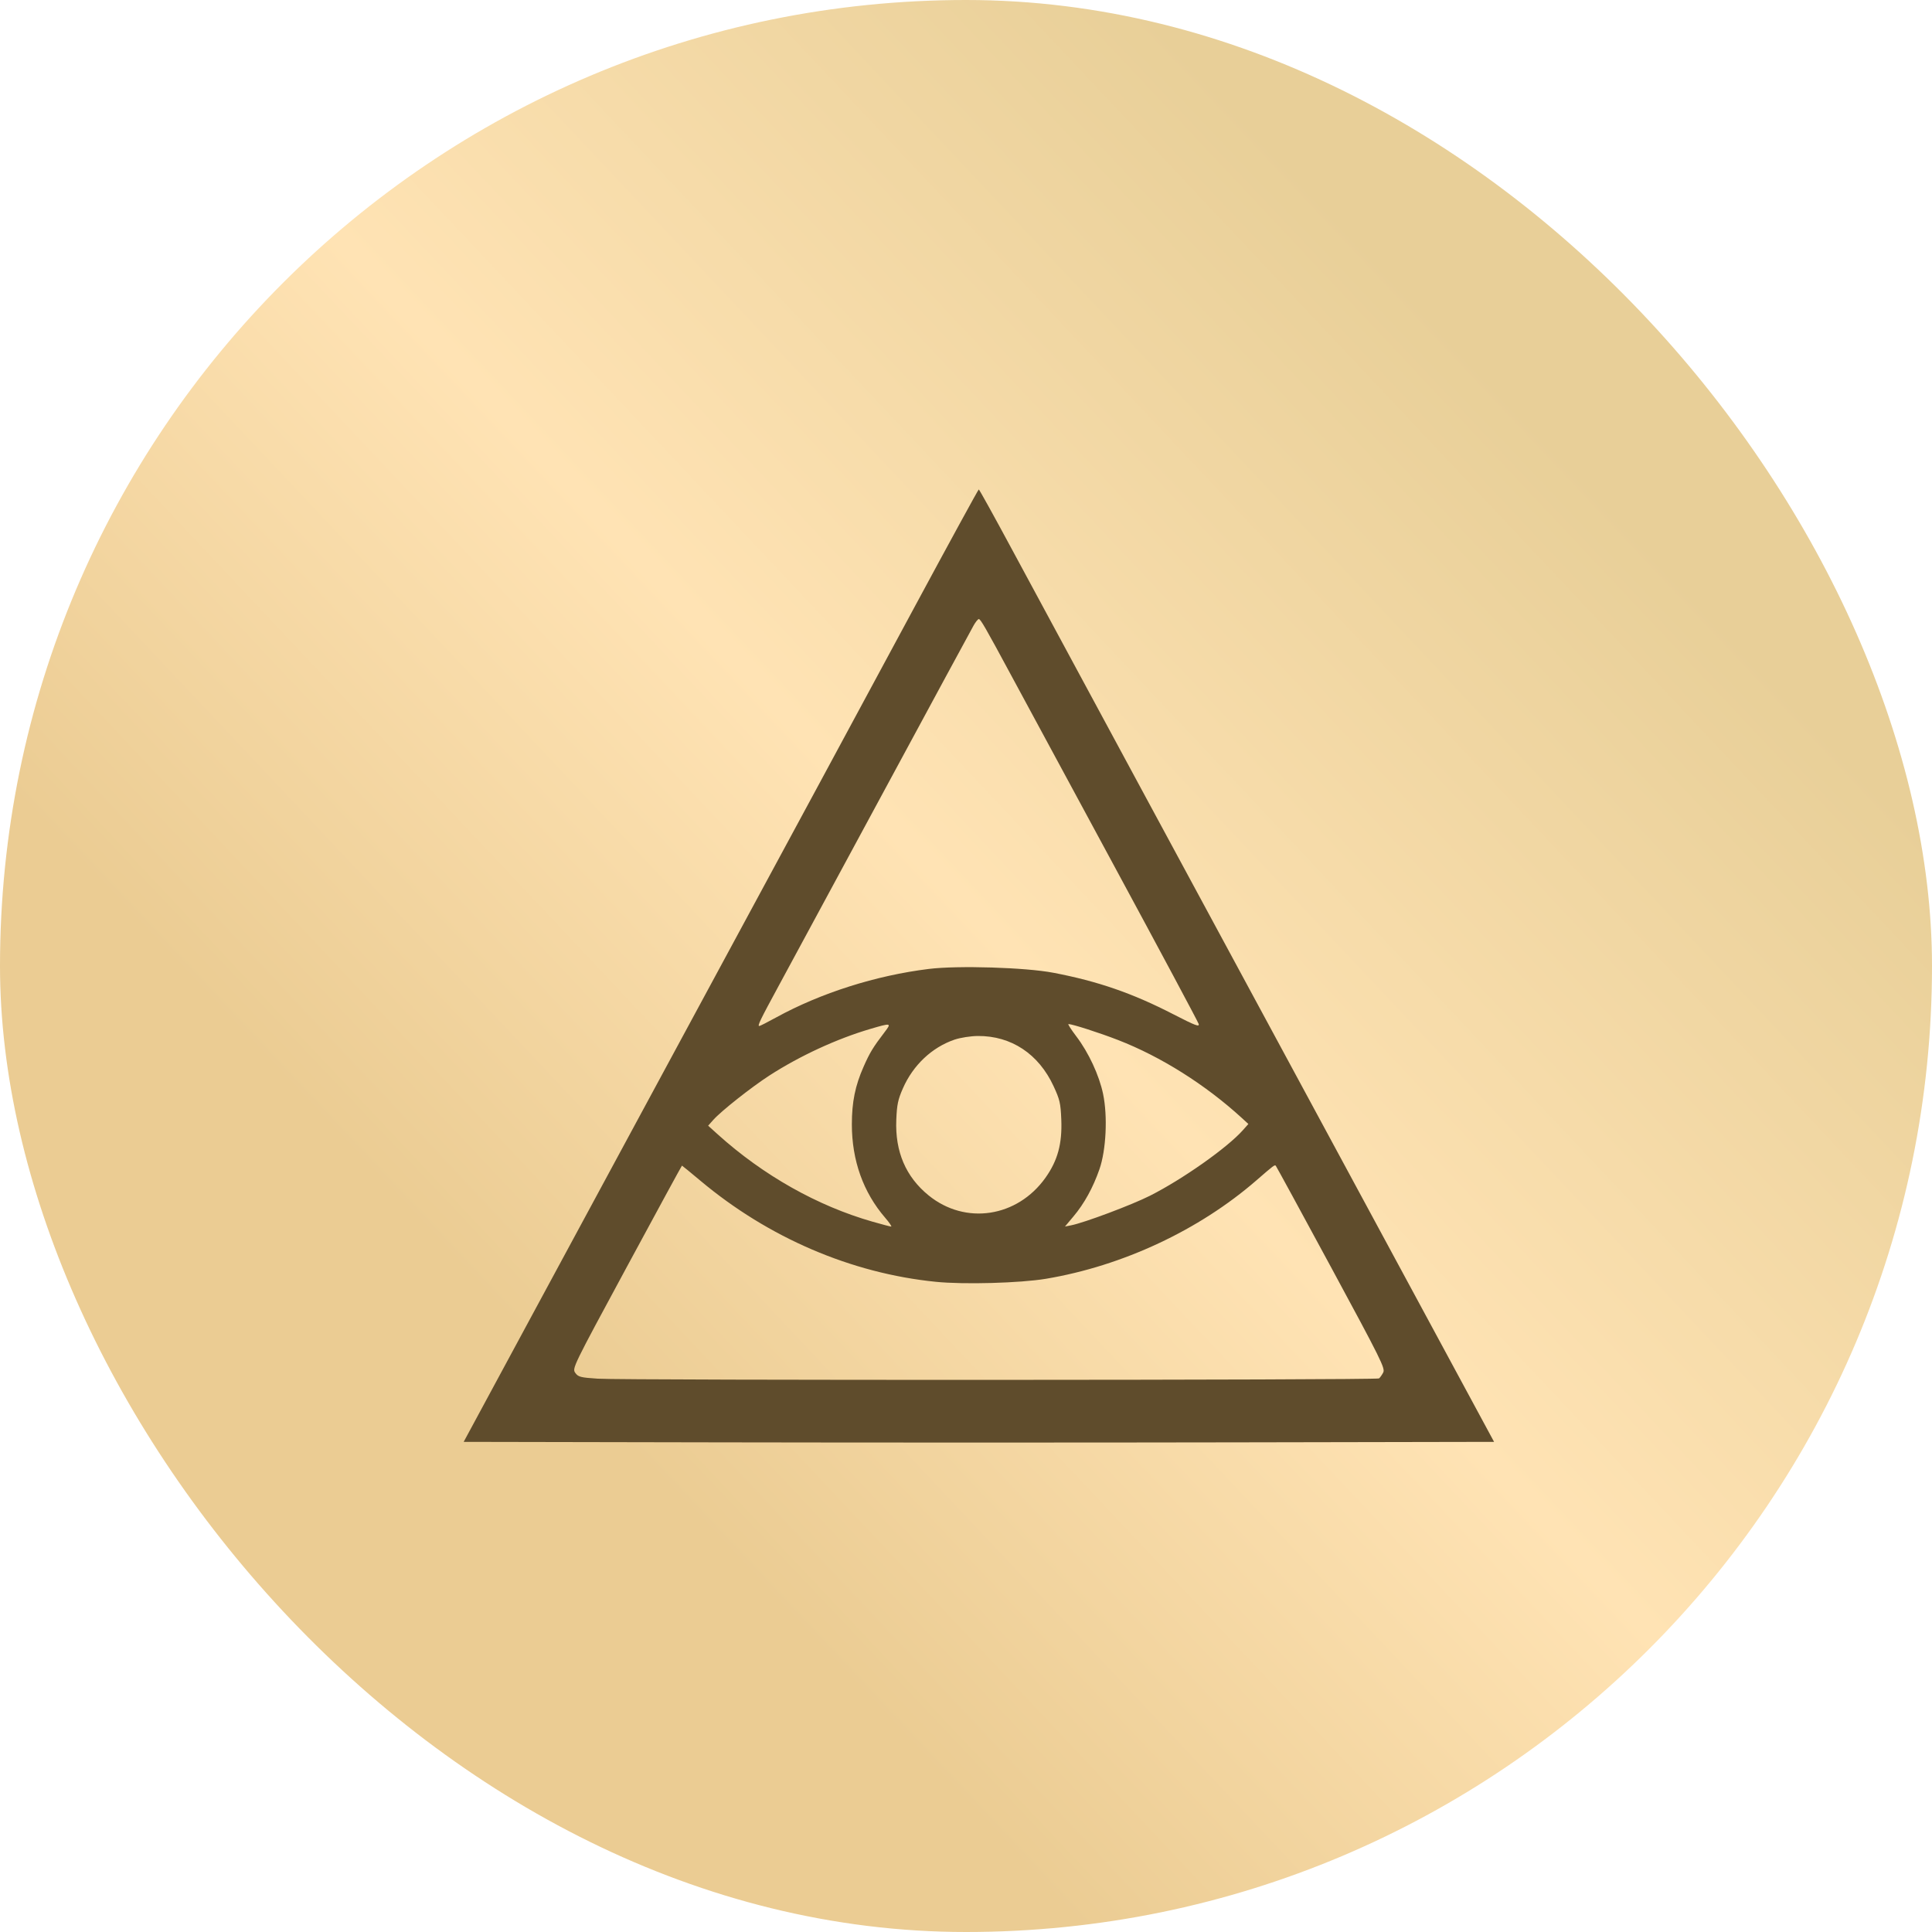 <?xml version="1.0" encoding="UTF-8"?> <svg xmlns="http://www.w3.org/2000/svg" width="75" height="75" viewBox="0 0 75 75" fill="none"><rect width="75" height="75" rx="37.5" fill="url(#paint0_linear_197_4)"></rect><path fill-rule="evenodd" clip-rule="evenodd" d="M35.485 23.596C33.153 27.926 31.09 31.746 25.688 41.739C24.429 44.068 22.184 48.224 20.699 50.974L18 55.973L27.998 55.992C33.497 56.003 42.497 56.003 47.998 55.992L58 55.973L53.134 46.967C50.457 42.013 46.532 34.749 44.411 30.824C42.289 26.899 39.986 22.633 39.293 21.343C38.599 20.054 38.016 18.999 37.996 19C37.977 19.001 36.847 21.069 35.485 23.596ZM37.796 24.28C37.718 24.416 36.152 27.31 34.315 30.71C32.479 34.11 30.648 37.496 30.248 38.234C29.498 39.616 29.395 39.83 29.476 39.83C29.502 39.83 29.798 39.68 30.134 39.495C31.868 38.545 34 37.868 36.056 37.614C37.183 37.475 39.811 37.555 40.89 37.762C42.627 38.094 43.964 38.557 45.555 39.377C46.401 39.812 46.57 39.877 46.532 39.749C46.507 39.665 45.015 36.875 43.217 33.55C41.42 30.225 39.634 26.921 39.249 26.207C38.251 24.354 38.065 24.032 37.997 24.032C37.964 24.032 37.873 24.143 37.796 24.28ZM33.782 39.944C32.48 40.328 31.053 40.987 29.873 41.748C29.17 42.202 27.991 43.134 27.689 43.475L27.49 43.699L27.867 44.04C29.633 45.63 31.732 46.814 33.873 47.426C34.235 47.53 34.56 47.615 34.594 47.615C34.629 47.615 34.525 47.462 34.363 47.274C33.511 46.287 33.069 45.048 33.069 43.647C33.069 42.78 33.198 42.146 33.525 41.408C33.766 40.862 33.892 40.654 34.341 40.066C34.616 39.707 34.6 39.703 33.782 39.944ZM41.782 40.231C42.258 40.856 42.671 41.744 42.822 42.468C43.003 43.337 42.94 44.641 42.681 45.388C42.433 46.102 42.091 46.724 41.672 47.221L41.342 47.614L41.58 47.567C42.1 47.464 43.932 46.776 44.64 46.419C45.91 45.778 47.643 44.555 48.248 43.874L48.462 43.633L48.212 43.404C46.797 42.108 45.068 41.019 43.402 40.373C42.681 40.093 41.625 39.754 41.477 39.754C41.445 39.754 41.583 39.969 41.782 40.231ZM37.053 40.359C36.175 40.66 35.445 41.349 35.049 42.253C34.859 42.686 34.818 42.881 34.794 43.47C34.743 44.704 35.162 45.684 36.048 46.405C37.474 47.565 39.49 47.26 40.585 45.72C41.06 45.051 41.237 44.4 41.199 43.46C41.173 42.824 41.141 42.686 40.9 42.166C40.321 40.914 39.258 40.209 37.961 40.217C37.682 40.219 37.281 40.282 37.053 40.359ZM24.332 49.184C22.228 53.078 22.208 53.119 22.332 53.294C22.444 53.453 22.535 53.476 23.201 53.52C24.245 53.588 53.447 53.579 53.534 53.51C53.573 53.479 53.646 53.376 53.696 53.281C53.78 53.121 53.62 52.799 51.675 49.2C50.513 47.051 49.546 45.275 49.526 45.255C49.484 45.209 49.445 45.238 48.774 45.821C46.551 47.753 43.576 49.144 40.604 49.642C39.603 49.809 37.424 49.87 36.333 49.76C33.046 49.43 29.832 48.05 27.189 45.835C26.805 45.513 26.483 45.249 26.474 45.249C26.464 45.249 25.501 47.02 24.332 49.184Z" fill="#5F4C2C"></path><defs><linearGradient id="paint0_linear_197_4" x1="44.377" y1="3.40063e-06" x2="3.299" y2="38.67" gradientUnits="userSpaceOnUse"><stop stop-color="#E8CF98"></stop><stop offset="0.516" stop-color="#FFE3B4"></stop><stop offset="0.943" stop-color="#EBCC93"></stop></linearGradient></defs></svg> 
